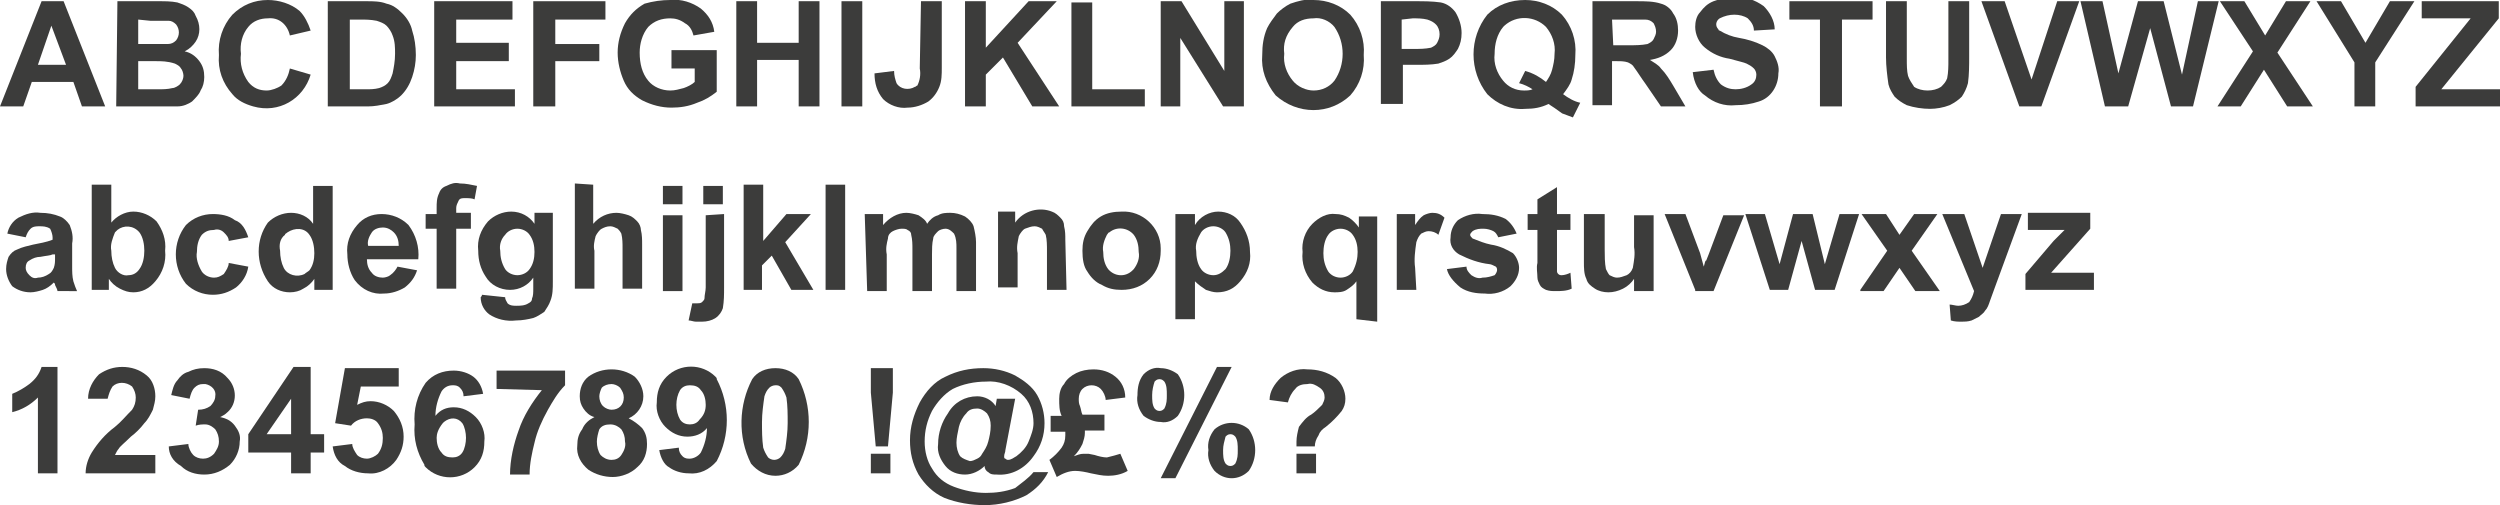 <?xml version="1.0" encoding="utf-8"?>
<!-- Generator: Adobe Illustrator 24.3.0, SVG Export Plug-In . SVG Version: 6.00 Build 0)  -->
<svg version="1.1" id="Layer_1" xmlns="http://www.w3.org/2000/svg" xmlns:xlink="http://www.w3.org/1999/xlink" x="0px" y="0px"
	 viewBox="0 0 204.4 41.3" style="enable-background:new 0 0 204.4 41.3;" xml:space="preserve">
<style type="text/css">
	.st0{fill:#3C3C3B;}
</style>
<path class="st0" d="M8.6,8.7H6.7L6,6.7H2.6l-0.7,2H0l3.4-8.6h1.8L8.6,8.7z M5.4,5.3L4.2,2.1L3.1,5.3H5.4z"/>
<path class="st0" d="M9.6,0.1H13c0.5,0,1,0,1.5,0.1c0.3,0.1,0.6,0.2,0.9,0.4C15.7,0.8,15.9,1,16,1.3C16.4,2,16.4,2.8,16,3.4
	c-0.2,0.3-0.5,0.6-0.9,0.8C15.6,4.3,16,4.6,16.3,5c0.3,0.4,0.4,0.8,0.4,1.3c0,0.4-0.1,0.8-0.3,1.1C16.3,7.7,16,8,15.7,8.3
	c-0.3,0.2-0.7,0.4-1.2,0.4c-0.3,0-1,0-2.1,0H9.5L9.6,0.1z M11.3,1.6v2h1.1c0.7,0,1.1,0,1.3,0c0.3,0,0.5-0.1,0.7-0.3
	c0.3-0.4,0.3-0.9,0-1.3c-0.2-0.2-0.4-0.3-0.6-0.3c-0.2,0-0.7,0-1.5,0L11.3,1.6z M11.3,5v2.3h1.6c0.4,0,0.8,0,1.2-0.1
	c0.2,0,0.5-0.2,0.6-0.3C14.9,6.7,15,6.4,15,6.2c0-0.2-0.1-0.5-0.2-0.6c-0.1-0.2-0.3-0.3-0.5-0.4C13.7,5,13.2,5,12.7,5H11.3z"/>
<path class="st0" d="M23.7,5.6l1.7,0.5c-0.6,2-2.6,3.2-4.7,2.6c-0.7-0.2-1.3-0.5-1.7-1c-0.8-0.9-1.2-2-1.1-3.2
	c-0.1-1.2,0.3-2.4,1.1-3.3C19.8,0.4,20.8,0,21.9,0c0.9,0,1.9,0.3,2.6,0.9c0.4,0.4,0.7,1,0.9,1.6l-1.7,0.4c-0.2-0.9-0.9-1.5-1.8-1.4
	c-0.6,0-1.2,0.2-1.6,0.7c-0.5,0.6-0.7,1.4-0.6,2.2c-0.1,0.8,0.1,1.6,0.6,2.3c0.4,0.5,0.9,0.7,1.5,0.7c0.4,0,0.9-0.2,1.2-0.4
	C23.4,6.6,23.6,6.1,23.7,5.6z"/>
<path class="st0" d="M26.9,0.1H30c0.5,0,1.1,0,1.6,0.2c0.5,0.1,0.9,0.4,1.3,0.8c0.4,0.4,0.7,0.9,0.8,1.4c0.2,0.6,0.3,1.3,0.3,2
	c0,0.6-0.1,1.2-0.3,1.8c-0.2,0.6-0.5,1.1-0.9,1.5c-0.3,0.3-0.8,0.6-1.2,0.7c-0.5,0.1-1,0.2-1.5,0.2h-3.3V0.1z M28.6,1.6v5.7h1.3
	c0.4,0,0.7,0,1.1-0.1c0.3-0.1,0.5-0.2,0.7-0.4C31.9,6.6,32,6.3,32.1,6c0.1-0.5,0.2-1,0.2-1.6c0-0.5,0-1-0.2-1.5
	c-0.1-0.3-0.3-0.6-0.5-0.8c-0.2-0.2-0.5-0.3-0.8-0.4c-0.5-0.1-0.9-0.1-1.4-0.1L28.6,1.6z"/>
<path class="st0" d="M35.5,8.7V0.1h6.4v1.5h-4.6v1.9h4.3v1.5h-4.3v2.3h4.8v1.4H35.5z"/>
<path class="st0" d="M43.6,8.7V0.1h5.9v1.5h-4.1v2h3.6V5h-3.6v3.7H43.6z"/>
<path class="st0" d="M54.9,5.6V4.1h3.7v3.4c-0.5,0.4-1,0.7-1.6,0.9c-0.7,0.3-1.4,0.4-2.1,0.4c-0.8,0-1.6-0.2-2.4-0.6
	c-0.7-0.4-1.2-0.9-1.5-1.6c-0.3-0.7-0.5-1.5-0.5-2.3c0-0.8,0.2-1.6,0.6-2.4c0.4-0.7,0.9-1.2,1.6-1.6C53.4,0.1,54.1,0,54.8,0
	c0.9-0.1,1.8,0.2,2.5,0.7c0.6,0.5,1,1.1,1.1,1.9l-1.7,0.3c-0.1-0.4-0.3-0.8-0.7-1c-0.4-0.3-0.8-0.4-1.2-0.4c-0.7,0-1.3,0.2-1.8,0.7
	c-0.5,0.6-0.7,1.4-0.7,2.1C52.3,5.2,52.5,6,53,6.6c0.4,0.5,1.1,0.8,1.8,0.8c0.4,0,0.7-0.1,1.1-0.2c0.3-0.1,0.7-0.3,0.9-0.5V5.6H54.9
	z"/>
<path class="st0" d="M60.2,8.7V0.1h1.7v3.4h3.4V0.1H67v8.6h-1.7V4.9h-3.4v3.8H60.2z"/>
<path class="st0" d="M68.8,8.7V0.1h1.7v8.6H68.8z"/>
<path class="st0" d="M75.3,0.1H77v5.4c0,0.6,0,1.1-0.2,1.6c-0.2,0.5-0.5,0.9-0.9,1.2c-0.5,0.3-1.1,0.5-1.7,0.5
	c-0.7,0.1-1.5-0.2-2-0.7c-0.5-0.6-0.7-1.3-0.7-2.1l1.6-0.2c0,0.4,0.1,0.7,0.2,1c0.3,0.5,1,0.6,1.5,0.3c0.1,0,0.1-0.1,0.2-0.1
	c0.2-0.4,0.3-0.9,0.2-1.4L75.3,0.1z"/>
<path class="st0" d="M78.9,8.7V0.1h1.7v3.8l3.5-3.8h2.3l-3.2,3.4l3.4,5.2h-2.2l-2.4-4l-1.4,1.4v2.6H78.9z"/>
<path class="st0" d="M87.6,8.7V0.2h1.7v7.1h4.3v1.4H87.6z"/>
<path class="st0" d="M94.9,8.7V0.1h1.7l3.5,5.7V0.1h1.6v8.6H100l-3.5-5.6v5.6H94.9z"/>
<path class="st0" d="M103.2,4.5c0-0.8,0.1-1.5,0.4-2.2c0.2-0.4,0.5-0.8,0.8-1.2c0.3-0.3,0.7-0.6,1.1-0.8c0.6-0.2,1.2-0.4,1.9-0.3
	c1.1,0,2.2,0.4,3,1.2c0.8,0.9,1.2,2.1,1.1,3.3c0.1,1.2-0.3,2.4-1.1,3.3c-1.7,1.6-4.3,1.6-6.1,0C103.5,6.8,103.1,5.7,103.2,4.5z
	 M105,4.4c-0.1,0.8,0.2,1.6,0.7,2.2c0.4,0.5,1.1,0.8,1.7,0.8c0.7,0,1.3-0.3,1.7-0.8c0.9-1.3,0.9-3.1,0-4.4c-0.4-0.5-1.1-0.8-1.7-0.7
	c-0.7,0-1.3,0.2-1.7,0.7C105.1,2.9,104.9,3.6,105,4.4L105,4.4z"/>
<path class="st0" d="M112.9,8.7V0.1h2.8c0.7,0,1.4,0,2.1,0.1c0.5,0.1,0.9,0.4,1.2,0.8c0.3,0.5,0.5,1.1,0.5,1.7
	c0,0.5-0.1,0.9-0.3,1.3c-0.2,0.3-0.4,0.6-0.7,0.8c-0.3,0.2-0.6,0.3-0.9,0.4c-0.6,0.1-1.2,0.1-1.8,0.1h-1.1v3.2H112.9z M114.6,1.6V4
	h1c0.5,0,0.9,0,1.4-0.1c0.2-0.1,0.4-0.2,0.5-0.4c0.1-0.2,0.2-0.4,0.2-0.7c0-0.3-0.1-0.6-0.3-0.8c-0.2-0.2-0.4-0.3-0.7-0.4
	c-0.4-0.1-0.8-0.1-1.2-0.1L114.6,1.6z"/>
<path class="st0" d="M127.8,7.7c0.4,0.3,0.9,0.6,1.4,0.7l-0.6,1.2c-0.3-0.1-0.5-0.2-0.8-0.3c-0.1,0-0.4-0.3-1.2-0.8
	c-0.6,0.3-1.2,0.4-1.9,0.4c-1.2,0.1-2.3-0.4-3.1-1.2c-1.5-1.9-1.5-4.6,0-6.5c0.8-0.8,1.9-1.2,3.1-1.2c1.1,0,2.2,0.4,3,1.2
	c0.8,0.9,1.2,2.1,1.1,3.3c0,0.7-0.1,1.4-0.3,2C128.4,6.9,128.1,7.3,127.8,7.7z M126.4,6.7c0.2-0.3,0.4-0.6,0.5-1
	c0.1-0.4,0.2-0.8,0.2-1.3c0.1-0.8-0.2-1.6-0.7-2.2c-0.9-0.9-2.4-1-3.4-0.1c0,0-0.1,0.1-0.1,0.1c-0.5,0.6-0.7,1.4-0.7,2.2
	c-0.1,0.8,0.2,1.6,0.7,2.2c0.4,0.5,1,0.8,1.7,0.8c0.2,0,0.5,0,0.7-0.1c-0.3-0.2-0.7-0.4-1.1-0.5l0.5-1C125.4,6,125.9,6.3,126.4,6.7
	L126.4,6.7z"/>
<path class="st0" d="M130.2,8.7V0.1h3.6c0.7,0,1.4,0,2,0.2c0.4,0.1,0.8,0.4,1,0.8c0.3,0.4,0.4,0.9,0.4,1.4c0,0.6-0.2,1.2-0.6,1.6
	c-0.5,0.5-1.1,0.7-1.7,0.8c0.3,0.2,0.7,0.4,0.9,0.7c0.4,0.4,0.7,0.9,1,1.4l1,1.7h-2l-1.3-1.9c-0.3-0.4-0.6-0.9-0.9-1.3
	c-0.1-0.2-0.3-0.3-0.5-0.4c-0.3-0.1-0.6-0.1-0.9-0.1h-0.4v3.6H130.2z M131.9,3.7h1.3c0.5,0,1,0,1.5-0.1c0.2-0.1,0.4-0.2,0.5-0.4
	c0.1-0.2,0.2-0.4,0.2-0.6c0-0.3-0.1-0.5-0.2-0.7c-0.2-0.2-0.4-0.3-0.7-0.3c-0.1,0-0.6,0-1.3,0h-1.4L131.9,3.7z"/>
<path class="st0" d="M138.4,5.9l1.7-0.2c0.1,0.5,0.3,0.9,0.6,1.2c0.4,0.3,0.8,0.4,1.2,0.4c0.4,0,0.9-0.1,1.3-0.4
	c0.3-0.2,0.4-0.5,0.4-0.8c0-0.2-0.1-0.4-0.2-0.5c-0.2-0.2-0.4-0.3-0.6-0.4c-0.2-0.1-0.7-0.2-1.4-0.4c-0.7-0.1-1.4-0.4-2-0.9
	c-0.5-0.4-0.8-1.1-0.8-1.7c0-0.4,0.1-0.9,0.4-1.2c0.3-0.4,0.6-0.7,1.1-0.9c0.5-0.2,1.1-0.3,1.7-0.3c0.9-0.1,1.7,0.2,2.4,0.7
	c0.5,0.5,0.9,1.2,0.9,1.9l-1.7,0.1c0-0.4-0.2-0.7-0.5-1c-0.3-0.2-0.7-0.3-1.1-0.3c-0.4,0-0.8,0.1-1.2,0.3c-0.3,0.2-0.4,0.6-0.1,0.9
	c0,0.1,0.1,0.1,0.1,0.1c0.5,0.3,1,0.5,1.6,0.6c0.6,0.1,1.3,0.3,1.9,0.6c0.4,0.2,0.8,0.5,1,0.9c0.2,0.4,0.4,0.9,0.3,1.4
	c0,1-0.6,2-1.6,2.3c-0.6,0.2-1.2,0.3-1.9,0.3c-0.9,0.1-1.8-0.2-2.5-0.8C138.9,7.5,138.5,6.8,138.4,5.9z"/>
<path class="st0" d="M148.8,8.7V1.6h-2.5V0.1h6.8v1.5h-2.5v7.1H148.8z"/>
<path class="st0" d="M154.2,0.1h1.7v4.7c0,0.5,0,1,0.1,1.4c0.1,0.3,0.3,0.6,0.5,0.9c0.3,0.2,0.7,0.3,1.1,0.3c0.4,0,0.8-0.1,1.1-0.3
	c0.2-0.2,0.4-0.4,0.5-0.7c0.1-0.5,0.1-1,0.1-1.5V0.1h1.7v4.5c0,0.7,0,1.5-0.1,2.2c-0.1,0.4-0.3,0.8-0.5,1.1c-0.3,0.3-0.6,0.5-1,0.7
	c-0.5,0.2-1.1,0.3-1.6,0.3c-0.6,0-1.3-0.1-1.9-0.3c-0.4-0.2-0.7-0.4-1-0.7c-0.2-0.3-0.4-0.6-0.5-1c-0.1-0.7-0.2-1.5-0.2-2.2V0.1z"/>
<path class="st0" d="M165.1,8.7L162,0.1h1.9l2.2,6.4l2.1-6.4h1.8l-3.1,8.6H165.1z"/>
<path class="st0" d="M172.1,8.7l-2-8.6h1.8l1.3,5.9l1.6-5.9h2.1l1.5,6l1.3-6h1.7l-2.1,8.6h-1.8l-1.7-6.4L174,8.7H172.1z"/>
<path class="st0" d="M181.3,8.7l2.9-4.5l-2.7-4.1h2l1.7,2.8l1.7-2.8h2l-2.7,4.2l2.9,4.4h-2.1l-1.9-3l-1.9,3H181.3z"/>
<path class="st0" d="M192.5,8.7V5.1l-3.1-5h2l2,3.4l2-3.4h2l-3.2,5v3.6H192.5z"/>
<path class="st0" d="M197.5,8.7V7.1l4.5-5.6h-4V0.1h6.3v1.4l-4.7,5.8h4.9v1.4H197.5z"/>
<path class="st0" d="M2.1,19.4l-1.5-0.3c0.1-0.5,0.4-1,0.9-1.3c0.6-0.3,1.2-0.5,1.8-0.4c0.6,0,1.1,0.1,1.6,0.3
	c0.3,0.1,0.6,0.4,0.8,0.7c0.2,0.5,0.3,1,0.2,1.5v1.9c0,0.4,0,0.8,0.1,1.2c0.1,0.3,0.2,0.6,0.3,0.8H4.7c0-0.1-0.1-0.3-0.2-0.5
	c0-0.1,0-0.1-0.1-0.2c-0.3,0.3-0.6,0.5-0.9,0.6c-0.3,0.1-0.7,0.2-1,0.2c-0.6,0-1.1-0.2-1.5-0.5C0.7,23,0.5,22.5,0.5,22
	c0-0.4,0.1-0.7,0.2-1c0.2-0.3,0.4-0.5,0.7-0.6c0.4-0.2,0.9-0.3,1.3-0.4c0.5-0.1,1.1-0.2,1.6-0.4v-0.2c0-0.2-0.1-0.5-0.2-0.7
	c-0.3-0.2-0.6-0.2-0.9-0.2c-0.2,0-0.5,0-0.7,0.2C2.3,18.9,2.2,19.1,2.1,19.4z M4.3,20.8c-0.2,0.1-0.5,0.1-1,0.2
	c-0.3,0-0.6,0.1-0.9,0.3c-0.2,0.1-0.3,0.3-0.3,0.6c0,0.2,0.1,0.4,0.3,0.6c0.2,0.2,0.4,0.3,0.7,0.2c0.3,0,0.6-0.1,0.9-0.3
	c0.2-0.1,0.3-0.3,0.4-0.5c0.1-0.3,0.1-0.5,0.1-0.8V20.8z"/>
<path class="st0" d="M7.5,23.7v-8.6h1.6v3.1c0.4-0.5,1.1-0.9,1.8-0.9c0.7,0,1.4,0.3,1.9,0.8c0.5,0.7,0.8,1.5,0.7,2.4
	c0.1,0.9-0.2,1.8-0.8,2.5c-0.5,0.6-1.1,0.9-1.8,0.9c-0.4,0-0.7-0.1-1.1-0.3c-0.4-0.2-0.7-0.5-0.9-0.8v0.9H7.5z M9.1,20.5
	c0,0.5,0.1,1,0.3,1.4c0.2,0.4,0.7,0.7,1.1,0.6c0.4,0,0.7-0.2,0.9-0.5c0.3-0.4,0.4-1,0.4-1.5c0-0.5-0.1-1.1-0.4-1.5
	c-0.5-0.6-1.3-0.6-1.8-0.2c-0.1,0.1-0.1,0.1-0.2,0.2C9.2,19.5,9,20,9.1,20.5L9.1,20.5z"/>
<path class="st0" d="M20.3,19.4l-1.6,0.3c0-0.3-0.2-0.5-0.4-0.7c-0.2-0.2-0.5-0.3-0.8-0.2c-0.4,0-0.7,0.1-1,0.4
	c-0.3,0.4-0.4,0.9-0.4,1.4c-0.1,0.5,0.1,1.1,0.4,1.6c0.2,0.3,0.6,0.5,1,0.5c0.3,0,0.5-0.1,0.8-0.3c0.2-0.3,0.4-0.6,0.4-0.9l1.6,0.3
	c-0.1,0.7-0.5,1.3-1,1.7c-0.6,0.4-1.2,0.6-1.9,0.6c-0.8,0-1.6-0.3-2.2-0.9c-1.1-1.4-1.1-3.4,0-4.8c0.6-0.6,1.4-0.9,2.2-0.9
	c0.6,0,1.3,0.1,1.8,0.5C19.8,18.2,20.1,18.8,20.3,19.4z"/>
<path class="st0" d="M27.2,23.7h-1.5v-0.9c-0.2,0.3-0.5,0.6-0.9,0.8c-0.3,0.2-0.7,0.3-1.1,0.3c-0.7,0-1.4-0.3-1.8-0.9
	c-1-1.5-1-3.4,0-4.8c0.5-0.5,1.2-0.8,1.9-0.8c0.7,0,1.4,0.3,1.8,0.9v-3.1h1.6L27.2,23.7z M22.9,20.5c0,0.5,0.1,1,0.3,1.4
	c0.3,0.6,1.1,0.8,1.7,0.5c0.1-0.1,0.3-0.2,0.4-0.3c0.3-0.4,0.4-0.9,0.4-1.4c0-0.5-0.1-1.1-0.4-1.5c-0.4-0.6-1.2-0.6-1.8-0.2
	c-0.1,0.1-0.2,0.1-0.2,0.2C22.9,19.5,22.8,20,22.9,20.5L22.9,20.5z"/>
<path class="st0" d="M32.5,21.8l1.6,0.3c-0.2,0.6-0.5,1-1,1.4c-0.5,0.3-1.1,0.5-1.7,0.5c-0.9,0.1-1.8-0.3-2.4-1.1
	c-0.4-0.6-0.6-1.4-0.6-2.1c-0.1-0.9,0.2-1.7,0.8-2.4c0.5-0.6,1.2-0.9,2-0.9c0.8,0,1.6,0.3,2.2,0.9c0.6,0.8,0.9,1.8,0.8,2.8H30
	c0,0.4,0.1,0.8,0.4,1.1c0.2,0.3,0.6,0.4,0.9,0.4c0.2,0,0.5-0.1,0.6-0.2C32.2,22.3,32.4,22,32.5,21.8z M32.6,20.1
	c0-0.4-0.1-0.8-0.4-1.1c-0.2-0.2-0.5-0.4-0.9-0.4c-0.3,0-0.7,0.1-0.9,0.4c-0.2,0.3-0.4,0.7-0.3,1.1L32.6,20.1z"/>
<path class="st0" d="M34.8,17.5h0.9V17c0-0.4,0-0.8,0.2-1.2c0.1-0.3,0.3-0.5,0.6-0.6c0.4-0.2,0.7-0.3,1.1-0.2c0.5,0,0.9,0.1,1.4,0.2
	l-0.2,1.1c-0.2-0.1-0.5-0.1-0.8-0.1c-0.2,0-0.4,0-0.5,0.2c-0.1,0.2-0.2,0.4-0.2,0.6v0.4h1.2v1.3h-1.2v4.9h-1.6v-4.9h-0.9L34.8,17.5z
	"/>
<path class="st0" d="M39.4,24.1l1.9,0.2c0,0.2,0.1,0.3,0.2,0.5C41.7,25,42,25,42.2,25c0.3,0,0.7,0,1-0.2c0.2-0.1,0.3-0.2,0.3-0.4
	c0.1-0.2,0.1-0.5,0.1-0.8v-0.9c-0.4,0.6-1.1,1-1.9,1c-0.8,0-1.6-0.4-2-1.1c-0.4-0.6-0.6-1.3-0.6-2.1c-0.1-0.9,0.2-1.7,0.8-2.4
	c0.5-0.5,1.2-0.8,1.9-0.8c0.8,0,1.5,0.4,1.9,1v-0.9h1.5v5.6c0,0.6,0,1.1-0.2,1.6c-0.1,0.3-0.3,0.6-0.5,0.9c-0.3,0.2-0.6,0.4-0.9,0.5
	c-0.4,0.1-0.9,0.2-1.4,0.2c-0.8,0.1-1.6-0.1-2.2-0.5c-0.4-0.3-0.7-0.8-0.7-1.4C39.4,24.2,39.4,24.2,39.4,24.1z M40.9,20.5
	c0,0.5,0.1,1,0.4,1.5c0.2,0.3,0.6,0.5,1,0.5c0.4,0,0.8-0.2,1-0.5c0.3-0.4,0.4-0.9,0.4-1.4c0-0.5-0.1-1-0.4-1.4
	c-0.2-0.3-0.6-0.5-1-0.5c-0.4,0-0.8,0.2-1,0.5C41,19.5,40.8,20,40.9,20.5L40.9,20.5z"/>
<path class="st0" d="M48.5,15.1v3.2c0.5-0.6,1.2-0.9,1.9-0.9c0.3,0,0.7,0.1,1,0.2c0.3,0.1,0.5,0.3,0.7,0.5c0.2,0.2,0.3,0.5,0.3,0.7
	c0.1,0.4,0.1,0.8,0.1,1.2v3.6h-1.6v-3.3c0-0.4,0-0.8-0.1-1.2c-0.1-0.2-0.2-0.3-0.3-0.4c-0.2-0.1-0.4-0.2-0.6-0.2
	c-0.3,0-0.5,0.1-0.7,0.2c-0.2,0.1-0.4,0.4-0.5,0.6c-0.1,0.4-0.2,0.8-0.1,1.2v3.1h-1.6v-8.6L48.5,15.1z"/>
<path class="st0" d="M54.2,16.7v-1.5h1.6v1.5H54.2z M54.2,23.8v-6.2h1.6v6.2L54.2,23.8z"/>
<path class="st0" d="M59.2,17.5v6c0,0.6,0,1.1-0.1,1.7c-0.1,0.3-0.3,0.6-0.6,0.8c-0.3,0.2-0.7,0.3-1.1,0.3c-0.2,0-0.3,0-0.5,0
	c-0.2,0-0.4-0.1-0.6-0.1l0.3-1.4h0.2h0.2c0.1,0,0.3,0,0.4-0.1c0.1-0.1,0.2-0.2,0.2-0.3c0-0.3,0.1-0.6,0.1-0.9v-5.9L59.2,17.5z
	 M57.5,16.7v-1.5h1.6v1.5L57.5,16.7z"/>
<path class="st0" d="M60.8,23.7v-8.6h1.6v4.6l1.9-2.2h2l-2.1,2.3l2.3,3.9h-1.8l-1.6-2.8l-0.8,0.8v2L60.8,23.7z"/>
<path class="st0" d="M67.5,23.7v-8.6h1.6v8.6H67.5z"/>
<path class="st0" d="M70.7,17.5h1.5v0.9c0.5-0.6,1.2-1,1.9-1c0.3,0,0.7,0.1,1,0.2c0.3,0.2,0.6,0.4,0.7,0.7c0.2-0.3,0.5-0.6,0.9-0.7
	c0.3-0.2,0.7-0.2,1-0.2c0.4,0,0.8,0.1,1.2,0.3c0.3,0.2,0.6,0.5,0.7,0.8c0.1,0.4,0.2,0.9,0.2,1.3v4h-1.6v-3.5c0-0.4,0-0.8-0.2-1.2
	c-0.2-0.2-0.4-0.4-0.7-0.4c-0.2,0-0.5,0.1-0.6,0.2c-0.2,0.2-0.4,0.4-0.4,0.6c-0.1,0.4-0.1,0.9-0.1,1.3v3h-1.6v-3.4
	c0-0.4,0-0.8-0.1-1.2c0-0.2-0.1-0.3-0.3-0.4c-0.1-0.1-0.3-0.1-0.5-0.1c-0.2,0-0.5,0.1-0.7,0.2c-0.2,0.1-0.4,0.3-0.4,0.6
	c-0.1,0.4-0.2,0.8-0.1,1.3v3h-1.6L70.7,17.5z"/>
<path class="st0" d="M87.2,23.7h-1.6v-3.2c0-0.4,0-0.9-0.1-1.3c-0.1-0.2-0.2-0.3-0.3-0.5c-0.2-0.1-0.4-0.2-0.6-0.2
	c-0.3,0-0.5,0.1-0.8,0.2c-0.2,0.1-0.4,0.4-0.5,0.6c-0.1,0.5-0.2,0.9-0.1,1.4v2.8h-1.6v-6.2H83v0.9c0.7-1,2-1.3,3-0.9
	c0.3,0.1,0.5,0.3,0.7,0.5c0.2,0.2,0.3,0.4,0.3,0.7c0.1,0.4,0.1,0.7,0.1,1.1L87.2,23.7z"/>
<path class="st0" d="M88.5,20.5c0-0.6,0.1-1.1,0.4-1.6c0.3-0.5,0.6-0.9,1.1-1.2c0.5-0.3,1.1-0.4,1.7-0.4c1.7-0.1,3.2,1.3,3.2,3
	c0,0.1,0,0.1,0,0.2c0,0.9-0.3,1.7-0.9,2.3c-0.6,0.6-1.4,0.9-2.3,0.9c-0.6,0-1.1-0.1-1.6-0.4c-0.5-0.2-0.9-0.6-1.2-1.1
	C88.6,21.8,88.5,21.2,88.5,20.5z M90.2,20.6c0,0.5,0.1,1,0.4,1.4c0.5,0.6,1.4,0.7,2,0.1c0,0,0.1-0.1,0.1-0.1
	c0.3-0.4,0.5-0.9,0.4-1.4c0-0.5-0.1-1-0.4-1.4c-0.5-0.6-1.4-0.7-2-0.2c-0.1,0-0.1,0.1-0.2,0.2C90.3,19.6,90.1,20.1,90.2,20.6
	L90.2,20.6z"/>
<path class="st0" d="M96.2,17.5h1.5v0.9c0.4-0.7,1.2-1.1,1.9-1.1c0.7,0,1.4,0.3,1.8,0.9c0.5,0.7,0.8,1.5,0.8,2.4
	c0.1,0.9-0.2,1.7-0.8,2.4c-0.5,0.6-1.1,0.9-1.9,0.9c-0.3,0-0.6-0.1-0.9-0.2c-0.3-0.2-0.6-0.4-0.9-0.7v3.1h-1.6V17.5z M97.8,20.5
	c0,0.5,0.1,1.1,0.4,1.5c0.2,0.3,0.6,0.5,1,0.5c0.4,0,0.7-0.2,1-0.5c0.3-0.4,0.4-1,0.4-1.5c0-0.5-0.1-1-0.4-1.5
	c-0.2-0.3-0.6-0.5-1-0.5c-0.4,0-0.8,0.2-1,0.5C97.9,19.5,97.7,20,97.8,20.5L97.8,20.5z"/>
<path class="st0" d="M110.9,26.1V23c-0.2,0.3-0.5,0.5-0.8,0.7c-0.3,0.2-0.7,0.2-1,0.2c-0.7,0-1.3-0.3-1.8-0.8
	c-0.6-0.7-0.9-1.6-0.8-2.5c-0.1-0.8,0.2-1.7,0.8-2.3c0.5-0.5,1.2-0.9,1.9-0.8c0.4,0,0.7,0.1,1.1,0.3c0.3,0.2,0.6,0.5,0.8,0.8v-0.9
	h1.5v8.6L110.9,26.1z M111,20.6c0-0.5-0.1-1-0.4-1.4c-0.2-0.3-0.6-0.5-1-0.5c-0.4,0-0.8,0.2-1,0.5c-0.3,0.4-0.4,1-0.4,1.5
	c0,0.5,0.1,1,0.4,1.5c0.2,0.3,0.6,0.5,1,0.5c0.4,0,0.8-0.2,1-0.5C110.9,21.6,111,21.1,111,20.6L111,20.6z"/>
<path class="st0" d="M115.8,23.7h-1.6v-6.2h1.5v0.9c0.2-0.3,0.4-0.6,0.7-0.8c0.2-0.1,0.5-0.2,0.7-0.2c0.4,0,0.7,0.1,1,0.4l-0.5,1.4
	c-0.2-0.2-0.5-0.3-0.8-0.3c-0.2,0-0.4,0.1-0.6,0.2c-0.2,0.2-0.3,0.4-0.4,0.7c-0.1,0.7-0.2,1.4-0.1,2.1L115.8,23.7z"/>
<path class="st0" d="M118.3,22l1.6-0.2c0,0.3,0.2,0.5,0.4,0.7c0.3,0.2,0.6,0.3,0.9,0.2c0.4,0,0.7-0.1,1-0.2c0.1-0.1,0.2-0.3,0.2-0.4
	c0-0.1,0-0.2-0.1-0.3c-0.2-0.1-0.4-0.2-0.5-0.2c-0.9-0.1-1.7-0.4-2.5-0.8c-0.5-0.3-0.8-0.8-0.7-1.4c0-0.5,0.2-1,0.6-1.4
	c0.6-0.4,1.3-0.6,2-0.5c0.7,0,1.3,0.1,1.9,0.4c0.4,0.3,0.7,0.7,0.9,1.2l-1.5,0.3c-0.1-0.2-0.2-0.4-0.4-0.5c-0.2-0.1-0.5-0.2-0.8-0.2
	c-0.3,0-0.6,0-0.9,0.2c-0.1,0.1-0.2,0.2-0.2,0.3c0,0.1,0.1,0.2,0.2,0.3c0.5,0.2,1,0.4,1.5,0.5c0.7,0.1,1.3,0.4,1.8,0.7
	c0.3,0.3,0.5,0.8,0.5,1.2c0,0.6-0.3,1.1-0.7,1.5c-0.6,0.5-1.4,0.7-2.1,0.6c-0.7,0-1.4-0.1-2-0.5C118.8,23,118.4,22.5,118.3,22z"/>
<path class="st0" d="M128.4,17.5v1.3h-1.1v2.5c0,0.3,0,0.6,0,0.9c0,0.1,0.1,0.2,0.1,0.2c0.1,0.1,0.2,0.1,0.3,0.1
	c0.2,0,0.5-0.1,0.7-0.2l0.1,1.3c-0.4,0.2-0.9,0.2-1.3,0.2c-0.3,0-0.5,0-0.8-0.1c-0.2-0.1-0.4-0.2-0.5-0.4c-0.1-0.2-0.2-0.4-0.2-0.6
	c0-0.4-0.1-0.8,0-1.2v-2.7h-0.8v-1.3h0.8v-1.2l1.6-1v2.2L128.4,17.5z"/>
<path class="st0" d="M133.6,23.7v-0.9c-0.2,0.3-0.5,0.6-0.9,0.8c-0.4,0.2-0.8,0.3-1.2,0.3c-0.4,0-0.8-0.1-1.1-0.3
	c-0.3-0.2-0.6-0.4-0.7-0.8c-0.2-0.4-0.2-0.9-0.2-1.4v-3.9h1.7v2.9c0,0.5,0,1.1,0.1,1.6c0.1,0.2,0.2,0.4,0.3,0.5
	c0.2,0.1,0.4,0.2,0.6,0.2c0.3,0,0.5-0.1,0.8-0.2c0.2-0.1,0.4-0.3,0.5-0.6c0.1-0.6,0.2-1.1,0.1-1.7v-2.6h1.6v6.2H133.6z"/>
<path class="st0" d="M138.6,23.7l-2.5-6.2h1.7l1.2,3.2l0.3,1.1c0.1-0.3,0.1-0.5,0.2-0.5l0.2-0.5l1.2-3.2h1.7l-2.5,6.2H138.6z"/>
<path class="st0" d="M144.7,23.7l-2-6.2h1.6l1.2,4.1l1.1-4.1h1.6l1,4.1l1.2-4.1h1.6l-2,6.2h-1.6l-1.1-4l-1.1,4H144.7z"/>
<path class="st0" d="M152.1,23.7l2.2-3.2l-2.1-3h2l1.1,1.7l1.2-1.7h1.9l-2.1,3l2.3,3.3h-2l-1.3-1.9l-1.3,1.9H152.1z"/>
<path class="st0" d="M158.8,17.5h1.8l1.5,4.4l1.5-4.4h1.7l-2.2,6l-0.4,1.1c-0.1,0.3-0.2,0.6-0.4,0.8c-0.1,0.2-0.3,0.3-0.5,0.5
	c-0.2,0.1-0.4,0.2-0.6,0.3c-0.3,0.1-0.6,0.1-0.8,0.1c-0.3,0-0.6,0-0.9-0.1l-0.1-1.3c0.2,0,0.5,0.1,0.7,0.1c0.3,0,0.6-0.1,0.9-0.3
	c0.2-0.3,0.3-0.5,0.4-0.9L158.8,17.5z"/>
<path class="st0" d="M165.6,23.7v-1.3l2.3-2.7l0.9-0.9H168h-2.2v-1.4h5.1v1.3l-2.4,2.7l-0.8,0.9h0.9h2.6v1.4H165.6z"/>
<path class="st0" d="M4.7,38.7H3.1v-6.2c-0.6,0.6-1.3,1-2.1,1.2v-1.5c0.5-0.2,1-0.5,1.4-0.8c0.5-0.4,0.8-0.8,1-1.4h1.3L4.7,38.7z"/>
<path class="st0" d="M12.7,37.2v1.5H7C7,38.1,7.2,37.5,7.5,37c0.5-0.8,1.1-1.5,1.9-2.1c0.5-0.4,0.9-0.9,1.4-1.4
	c0.2-0.3,0.3-0.6,0.3-1c0-0.3-0.1-0.6-0.3-0.9c-0.5-0.4-1.2-0.4-1.6,0c-0.2,0.3-0.3,0.6-0.4,1l-1.6,0c0-0.8,0.4-1.5,0.9-2
	c0.6-0.4,1.2-0.6,1.9-0.6c0.7,0,1.4,0.2,2,0.7c0.5,0.4,0.7,1.1,0.7,1.7c0,0.4-0.1,0.7-0.2,1.1c-0.2,0.4-0.4,0.8-0.7,1.1
	c-0.3,0.4-0.7,0.8-1.1,1.1c-0.5,0.5-0.9,0.8-1,1c-0.1,0.1-0.2,0.3-0.3,0.5L12.7,37.2z"/>
<path class="st0" d="M13.8,36.5l1.6-0.2c0,0.3,0.2,0.7,0.4,0.9c0.2,0.2,0.5,0.3,0.8,0.3c0.3,0,0.6-0.1,0.9-0.4
	c0.2-0.3,0.4-0.6,0.4-1c0-0.4-0.1-0.7-0.3-1c-0.2-0.2-0.5-0.4-0.8-0.4c-0.3,0-0.5,0-0.8,0.1l0.2-1.3c0.4,0,0.7-0.1,1-0.3
	c0.2-0.2,0.4-0.5,0.4-0.8c0.1-0.5-0.3-0.9-0.8-1c-0.1,0-0.2,0-0.2,0c-0.3,0-0.5,0.1-0.7,0.3c-0.2,0.2-0.3,0.5-0.4,0.9l-1.5-0.3
	c0.1-0.4,0.2-0.9,0.5-1.2c0.2-0.3,0.5-0.6,0.9-0.7c0.4-0.2,0.8-0.3,1.3-0.3c0.7,0,1.4,0.2,1.9,0.8c0.8,0.8,0.8,2.1,0,2.8
	c-0.2,0.2-0.4,0.3-0.6,0.4c0.5,0.1,0.9,0.3,1.2,0.7c0.3,0.4,0.5,0.8,0.4,1.3c0,0.7-0.3,1.4-0.8,1.9c-0.6,0.5-1.3,0.8-2.1,0.8
	c-0.7,0-1.4-0.2-1.9-0.7C14.1,37.7,13.8,37.1,13.8,36.5z"/>
<path class="st0" d="M23.8,38.7V37h-3.5v-1.5l3.7-5.5h1.4v5.5h1.1V37h-1.1v1.7H23.8z M23.8,35.5v-2.9l-2,2.9H23.8z"/>
<path class="st0" d="M27.2,36.5l1.6-0.2c0,0.3,0.2,0.6,0.4,0.9c0.2,0.2,0.5,0.3,0.8,0.3c0.3,0,0.7-0.2,0.9-0.4
	c0.3-0.4,0.4-0.8,0.4-1.3c0-0.4-0.1-0.8-0.4-1.2c-0.2-0.3-0.6-0.4-0.9-0.4c-0.5,0-1,0.2-1.3,0.6l-1.3-0.2l0.8-4.5h4.4v1.5h-3.1
	l-0.3,1.5c0.4-0.2,0.7-0.3,1.1-0.3c0.7,0,1.4,0.3,1.9,0.8c0.5,0.6,0.8,1.3,0.8,2.1c0,0.7-0.2,1.3-0.6,1.9c-0.5,0.7-1.4,1.2-2.3,1.1
	c-0.7,0-1.4-0.2-1.9-0.6C27.6,37.8,27.3,37.2,27.2,36.5z"/>
<path class="st0" d="M39.5,32.2l-1.6,0.2c0-0.3-0.1-0.5-0.3-0.7c-0.2-0.2-0.4-0.2-0.6-0.2c-0.4,0-0.7,0.2-0.9,0.5
	c-0.3,0.6-0.5,1.3-0.5,2c0.4-0.5,0.9-0.7,1.5-0.7c0.7,0,1.3,0.3,1.8,0.8c0.5,0.5,0.8,1.3,0.7,2c0,0.8-0.2,1.5-0.8,2.1
	c-1.1,1.1-2.9,1.1-4,0c-0.1-0.1-0.1-0.1-0.1-0.2c-0.6-1-0.9-2.1-0.8-3.3c-0.1-1.2,0.2-2.4,0.9-3.4c0.6-0.7,1.4-1,2.3-1
	c0.6,0,1.2,0.2,1.6,0.5C39.1,31.1,39.4,31.6,39.5,32.2z M35.7,35.8c0,0.4,0.1,0.9,0.4,1.2c0.2,0.3,0.5,0.4,0.9,0.4
	c0.3,0,0.6-0.1,0.8-0.4c0.2-0.3,0.3-0.8,0.3-1.2c0-0.4-0.1-0.9-0.3-1.2c-0.4-0.5-1-0.5-1.5-0.1c0,0-0.1,0.1-0.1,0.1
	C35.8,35.1,35.7,35.5,35.7,35.8L35.7,35.8z"/>
<path class="st0" d="M40.6,31.8v-1.5h5.6v1.2c-0.6,0.6-1,1.3-1.4,2c-0.5,0.9-0.9,1.8-1.1,2.7c-0.2,0.8-0.4,1.7-0.4,2.6h-1.6
	c0-1.2,0.3-2.5,0.7-3.6c0.4-1.2,1.1-2.3,1.9-3.3L40.6,31.8z"/>
<path class="st0" d="M48.6,34.1c-0.4-0.1-0.7-0.4-0.9-0.7c-0.2-0.3-0.3-0.6-0.3-1c0-0.6,0.2-1.2,0.7-1.6c1.1-0.8,2.7-0.8,3.8,0
	c0.4,0.4,0.7,1,0.7,1.6c0,0.8-0.5,1.5-1.2,1.8c0.4,0.2,0.8,0.5,1.1,0.8c0.3,0.4,0.4,0.8,0.4,1.3c0,0.7-0.2,1.4-0.8,1.9
	c-0.5,0.5-1.3,0.8-2,0.8c-0.7,0-1.4-0.2-2-0.6c-0.6-0.5-1-1.2-0.9-2c0-0.5,0.1-0.9,0.4-1.3C47.8,34.6,48.2,34.3,48.6,34.1z
	 M48.8,36.1c0,0.4,0.1,0.8,0.3,1.1c0.2,0.2,0.5,0.4,0.9,0.4c0.3,0,0.6-0.1,0.8-0.4c0.2-0.3,0.4-0.7,0.3-1.1c0-0.4-0.1-0.7-0.3-1
	c-0.2-0.2-0.5-0.4-0.9-0.4c-0.4,0-0.7,0.1-0.9,0.4C48.9,35.4,48.8,35.8,48.8,36.1L48.8,36.1z M49,32.4c0,0.3,0.1,0.6,0.3,0.8
	c0.2,0.2,0.5,0.3,0.7,0.3c0.6,0,1-0.4,1-1c0-0.3-0.1-0.5-0.3-0.8c-0.2-0.2-0.5-0.3-0.7-0.3c-0.3,0-0.6,0.1-0.8,0.3
	C49.1,31.9,49,32.2,49,32.4L49,32.4z"/>
<path class="st0" d="M53.9,36.8l1.6-0.2c0,0.3,0.1,0.5,0.3,0.7c0.2,0.2,0.4,0.2,0.6,0.2c0.3,0,0.7-0.2,0.9-0.5
	c0.3-0.6,0.5-1.3,0.5-2c-0.4,0.5-1,0.7-1.6,0.7c-0.7,0-1.3-0.3-1.8-0.8c-0.5-0.5-0.8-1.3-0.7-2c0-0.8,0.2-1.5,0.8-2.1
	c1.1-1.1,2.9-1.1,4,0c0.1,0.1,0.1,0.1,0.1,0.2c1.1,2.1,1.1,4.6,0,6.7c-0.6,0.7-1.4,1.1-2.3,1c-0.6,0-1.2-0.2-1.6-0.5
	C54.3,38,54,37.4,53.9,36.8z M57.7,33.1c0-0.4-0.1-0.9-0.4-1.2c-0.2-0.3-0.5-0.4-0.9-0.4c-0.3,0-0.6,0.1-0.8,0.4
	c-0.4,0.7-0.4,1.7,0,2.4c0.2,0.3,0.5,0.4,0.8,0.4c0.3,0,0.6-0.1,0.8-0.4C57.6,33.9,57.7,33.5,57.7,33.1z"/>
<path class="st0" d="M63.4,30.1c0.8,0,1.5,0.3,1.9,0.9c1.1,2.2,1.1,4.8,0,7c-0.5,0.6-1.2,0.9-1.9,0.9c-0.8,0-1.5-0.4-2-1
	c-1.1-2.2-1-4.8,0.1-6.9C61.9,30.4,62.6,30.1,63.4,30.1z M63.4,31.5c-0.2,0-0.4,0.1-0.5,0.2c-0.2,0.2-0.3,0.4-0.4,0.7
	c-0.1,0.7-0.2,1.4-0.2,2.1c0,0.7,0,1.4,0.1,2.1c0.1,0.3,0.2,0.5,0.4,0.8c0.1,0.1,0.3,0.2,0.5,0.2c0.2,0,0.4-0.1,0.5-0.2
	c0.2-0.2,0.3-0.4,0.4-0.7c0.1-0.7,0.2-1.4,0.2-2.1c0-0.7,0-1.4-0.1-2.1c-0.1-0.3-0.2-0.5-0.4-0.8C63.7,31.5,63.6,31.5,63.4,31.5z"/>
<path class="st0" d="M71.6,36.5l-0.4-4.4v-2h1.8v2l-0.4,4.4H71.6z M71.2,38.7v-1.6h1.6v1.6L71.2,38.7z"/>
<path class="st0" d="M84.5,38.6h1.2c-0.4,0.8-1,1.4-1.8,1.9c-1,0.5-2.2,0.8-3.4,0.8c-1.1,0-2.3-0.2-3.3-0.6
	c-0.9-0.4-1.6-1.1-2.1-1.9c-0.5-0.9-0.7-1.8-0.7-2.8c0-1.1,0.3-2.1,0.8-3.1c0.5-0.9,1.2-1.7,2.1-2.1c1-0.5,2-0.7,3.1-0.7
	c0.9,0,1.8,0.2,2.6,0.6c0.7,0.4,1.4,0.9,1.8,1.6c0.4,0.7,0.6,1.5,0.6,2.3c0,1-0.3,1.9-0.9,2.7c-0.7,1-1.8,1.6-3,1.5
	c-0.3,0-0.5,0-0.7-0.2c-0.2-0.1-0.3-0.3-0.3-0.5c-0.4,0.4-1,0.7-1.6,0.7c-0.6,0-1.2-0.2-1.6-0.7c-0.4-0.5-0.7-1.1-0.6-1.8
	c0-0.9,0.3-1.8,0.8-2.5c0.5-0.9,1.4-1.4,2.4-1.4c0.6,0,1.2,0.3,1.5,0.8l0.1-0.6H83l-0.8,4.2c0,0.2-0.1,0.3-0.1,0.5
	c0,0.1,0,0.2,0.1,0.2c0,0,0.1,0.1,0.2,0.1c0.3,0,0.5-0.2,0.7-0.3c0.4-0.3,0.8-0.7,1-1.2c0.2-0.5,0.4-1,0.4-1.5c0-0.9-0.3-1.8-1-2.4
	c-0.8-0.7-1.9-1.1-2.9-1c-0.9,0-1.9,0.2-2.7,0.6c-0.7,0.4-1.3,1.1-1.7,1.8c-0.4,0.8-0.6,1.6-0.6,2.5c0,0.8,0.2,1.6,0.6,2.2
	c0.4,0.7,1,1.2,1.8,1.5c0.8,0.3,1.7,0.5,2.6,0.5c0.8,0,1.6-0.1,2.4-0.4C83.5,39.5,84.1,39.1,84.5,38.6z M78.2,36.2
	c0,0.4,0.1,0.8,0.3,1.1c0.2,0.2,0.5,0.3,0.8,0.4c0.2,0,0.4-0.1,0.6-0.2c0.2-0.1,0.3-0.2,0.4-0.4c0.2-0.3,0.4-0.6,0.5-1
	c0.1-0.4,0.2-0.8,0.2-1.3c0-0.4-0.1-0.7-0.3-1c-0.2-0.2-0.5-0.4-0.8-0.4c-0.4,0-0.7,0.1-0.9,0.4c-0.3,0.3-0.5,0.7-0.6,1.1
	C78.3,35.4,78.2,35.8,78.2,36.2z"/>
<path class="st0" d="M91.6,37.1l0.6,1.4c-0.5,0.3-1.1,0.4-1.6,0.4c-0.5,0-0.9-0.1-1.4-0.2c-0.4-0.1-0.9-0.2-1.3-0.2
	c-0.5,0-1,0.2-1.5,0.5l-0.6-1.4c0.4-0.3,0.7-0.6,1-1c0.2-0.3,0.3-0.6,0.3-1c0-0.1,0-0.2,0-0.3h-1.2v-1.3h0.9
	c-0.2-0.4-0.2-0.9-0.2-1.4c0-0.4,0.1-0.9,0.4-1.2c0.2-0.4,0.6-0.7,1-0.9c0.4-0.2,0.9-0.3,1.4-0.3c0.7,0,1.3,0.2,1.8,0.6
	c0.5,0.4,0.8,1,0.8,1.7l-1.6,0.2c0-0.3-0.2-0.7-0.4-0.9c-0.4-0.4-1.1-0.4-1.5,0c-0.2,0.2-0.3,0.5-0.3,0.8c0,0.2,0,0.4,0.1,0.6
	c0.1,0.3,0.1,0.5,0.2,0.7h1.8v1.3h-1.6c0,0.1,0,0.2,0,0.2c0,0.3-0.1,0.6-0.2,0.9c-0.2,0.4-0.4,0.7-0.7,1c0.3-0.1,0.5-0.2,0.8-0.2
	c0.1,0,0.2,0,0.4,0l0.5,0.1c0.3,0.1,0.7,0.2,1,0.2C90.9,37.3,91.3,37.2,91.6,37.1z"/>
<path class="st0" d="M93,32.3c0-0.6,0.1-1.2,0.5-1.7c0.4-0.4,0.9-0.6,1.4-0.5c0.5,0,1,0.2,1.4,0.5c0.7,1,0.7,2.4,0,3.4
	c-0.4,0.4-0.9,0.6-1.4,0.5c-0.5,0-1-0.2-1.4-0.5C93.1,33.5,92.9,32.9,93,32.3z M94.2,32.3c0,0.4,0,0.8,0.2,1.1
	c0.1,0.1,0.2,0.2,0.4,0.2c0.2,0,0.3-0.1,0.4-0.2c0.2-0.4,0.2-0.7,0.2-1.1c0-0.4,0-0.8-0.2-1.1c-0.1-0.1-0.2-0.2-0.4-0.2
	c-0.2,0-0.3,0.1-0.4,0.2C94.3,31.5,94.2,31.9,94.2,32.3L94.2,32.3z M96.1,39.1h-1.2l4.6-9.1h1.2L96.1,39.1z M98.8,36.8
	c-0.1-0.6,0.1-1.2,0.5-1.7c0.8-0.7,2-0.7,2.8,0c0.7,1,0.7,2.4,0,3.4c-0.4,0.4-0.9,0.6-1.4,0.6c-0.5,0-1-0.2-1.4-0.6
	C98.9,38,98.7,37.4,98.8,36.8L98.8,36.8z M100,36.8c0,0.4,0,0.8,0.2,1.1c0.1,0.1,0.2,0.2,0.4,0.2c0.2,0,0.3-0.1,0.4-0.2
	c0.2-0.4,0.2-0.7,0.2-1.1c0-0.4,0-0.8-0.2-1.1c-0.1-0.1-0.2-0.2-0.4-0.2c-0.2,0-0.3,0.1-0.4,0.2C100.1,36.1,100,36.4,100,36.8
	L100,36.8z"/>
<path class="st0" d="M107.5,36.5H106c0-0.2,0-0.4,0-0.4c0-0.4,0.1-0.8,0.2-1.2c0.3-0.4,0.6-0.8,1-1c0.3-0.2,0.6-0.5,0.9-0.8
	c0.1-0.2,0.2-0.4,0.2-0.6c0-0.3-0.1-0.6-0.4-0.8c-0.3-0.2-0.6-0.4-1-0.3c-0.4,0-0.8,0.1-1,0.4c-0.3,0.3-0.5,0.7-0.6,1.1l-1.5-0.2
	c0-0.7,0.4-1.3,0.9-1.8c0.6-0.5,1.4-0.8,2.2-0.7c0.8,0,1.6,0.2,2.3,0.7c0.5,0.4,0.8,1.1,0.8,1.7c0,0.4-0.1,0.7-0.3,1
	c-0.4,0.5-0.8,0.9-1.3,1.3c-0.3,0.2-0.5,0.4-0.6,0.7C107.6,35.9,107.5,36.2,107.5,36.5z M106,38.7v-1.6h1.6v1.6H106z"/>
</svg>
